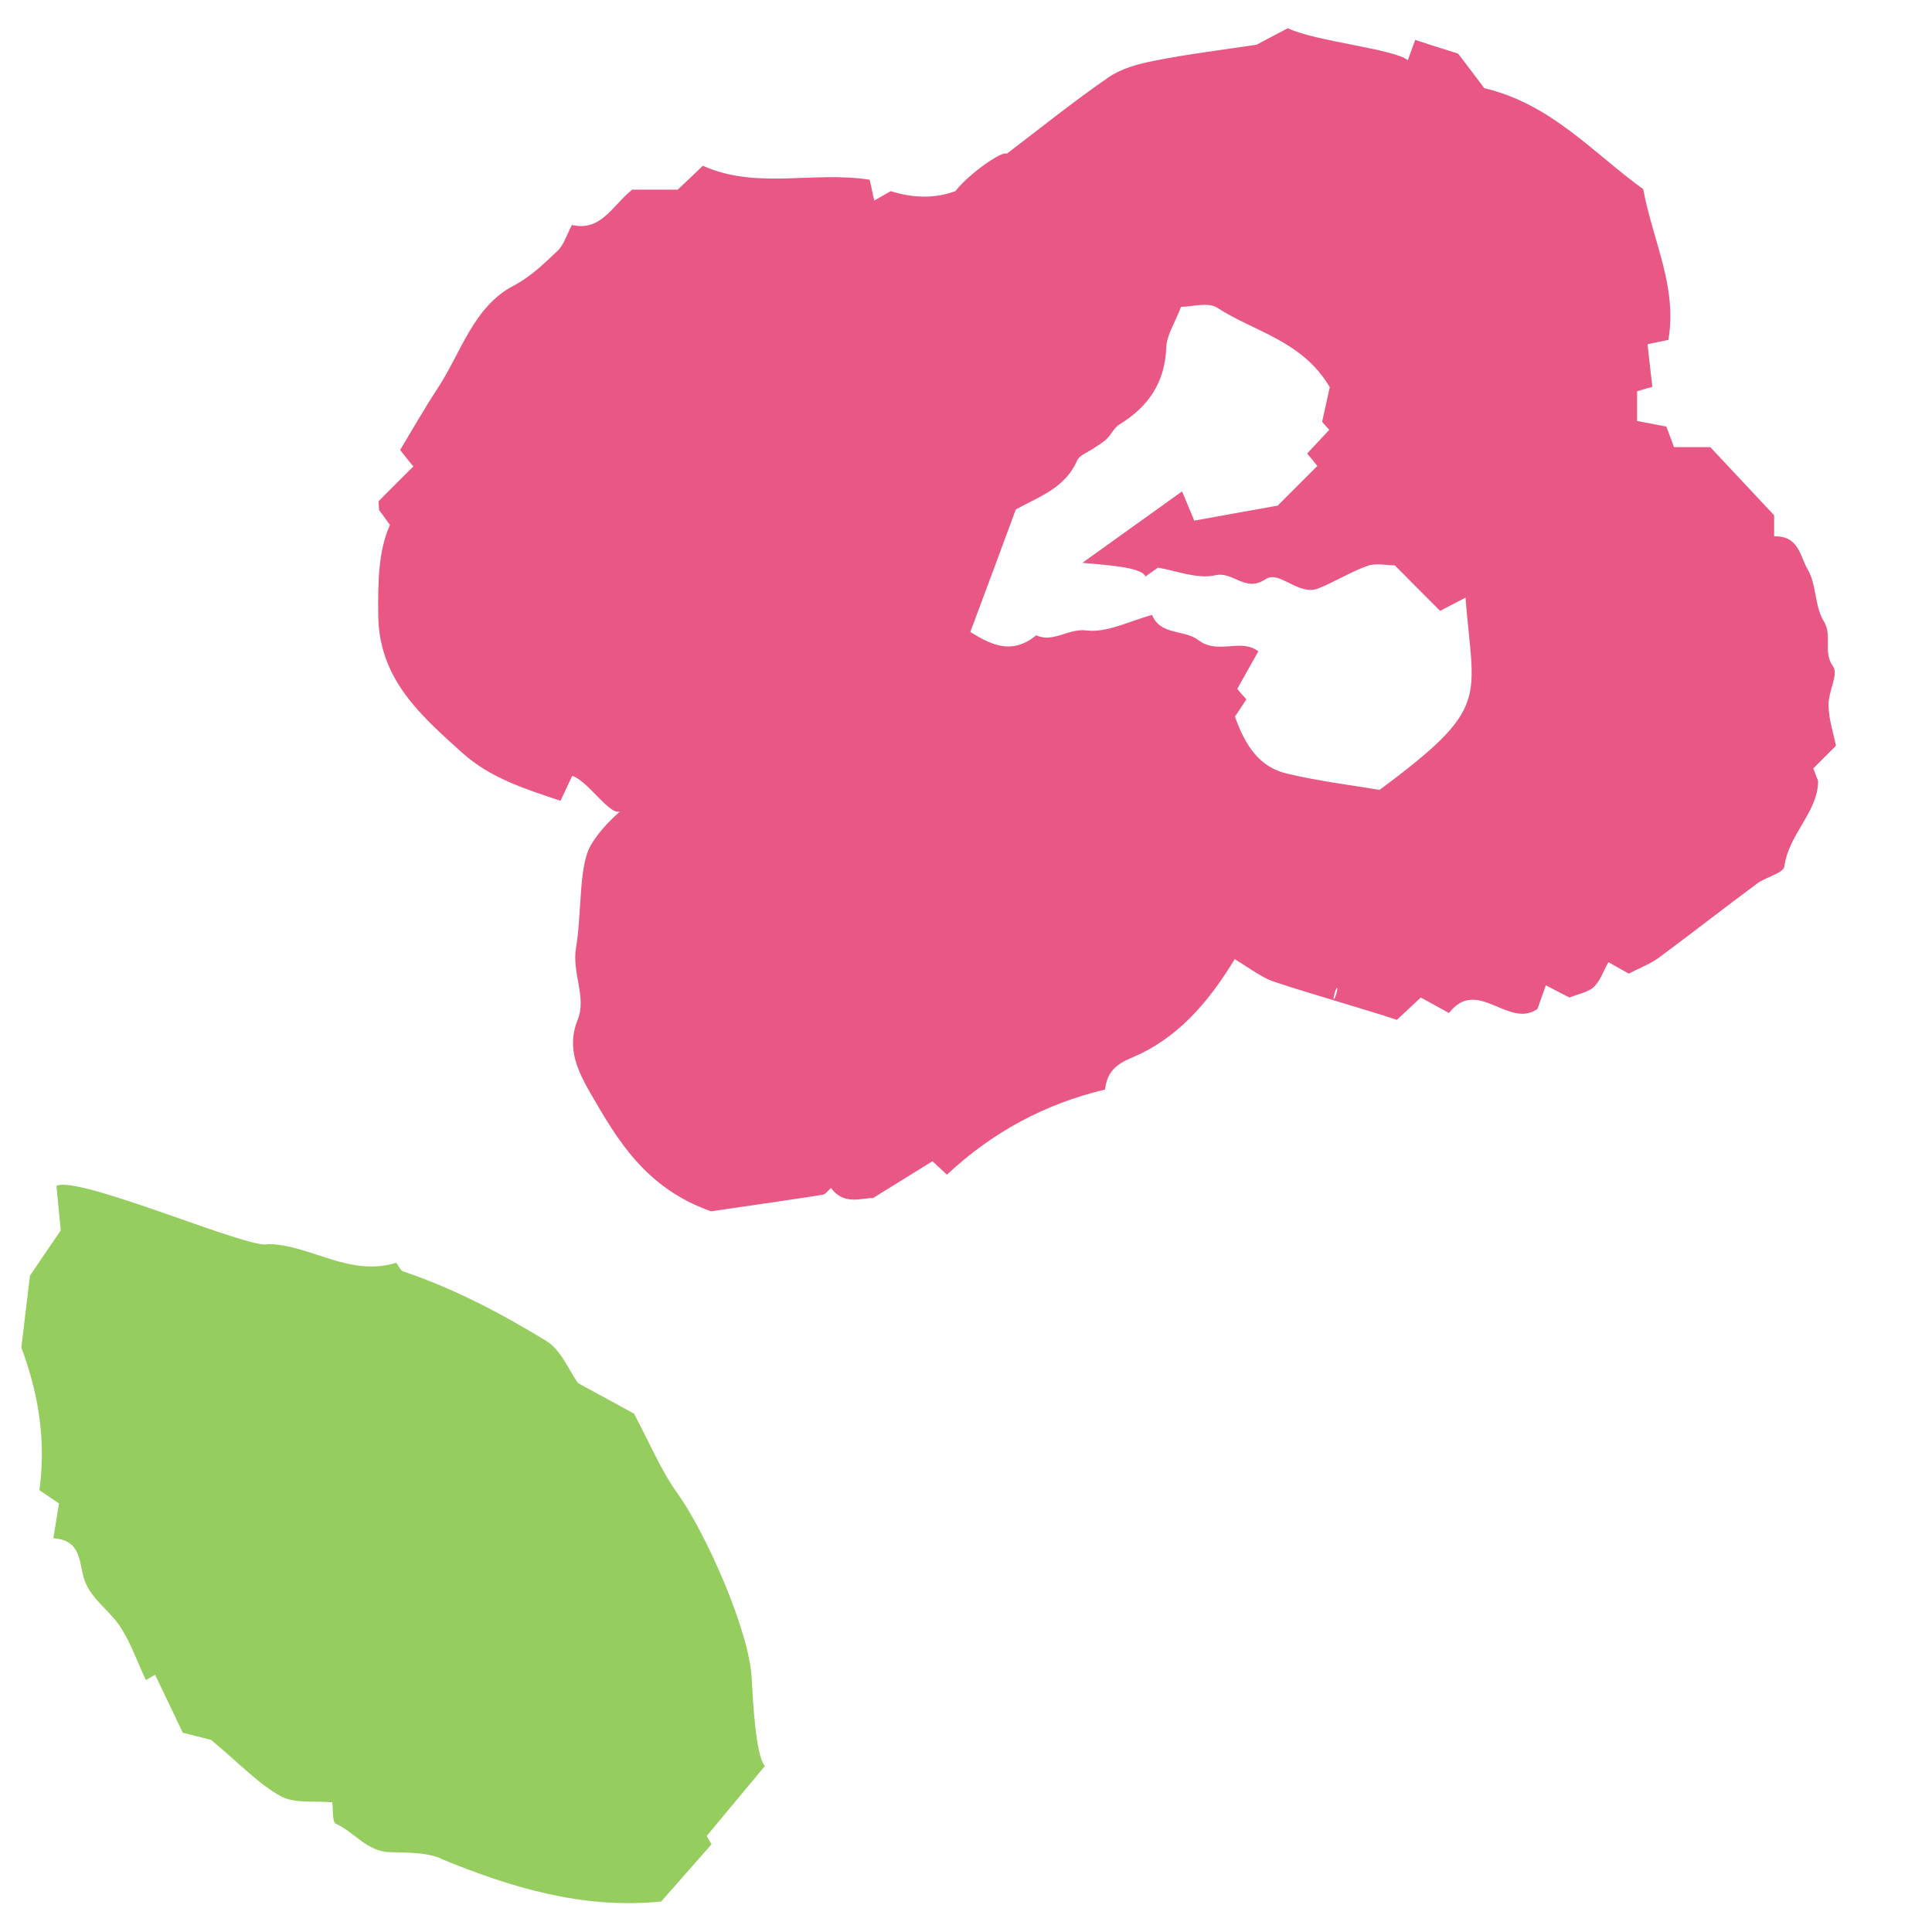 <?xml version="1.0" encoding="UTF-8"?><svg id="_レイヤー_5" xmlns="http://www.w3.org/2000/svg" viewBox="0 0 76 76"><defs><style>.cls-1{fill:#95cd5e;}.cls-1,.cls-2{stroke-width:0px;}.cls-2{fill:#e95885;}</style></defs><path class="cls-1" d="M17.32,73.11c2.78,1.14,5.59,2,8.69,1.69.68-.77,1.34-1.52,1.98-2.25-.12-.21-.21-.35-.19-.33.75-.9,1.45-1.74,2.29-2.75-.37-.38-.48-2.72-.52-3.45-.09-1.85-1.79-5.69-2.91-7.26-.65-.9-1.08-1.95-1.72-3.15-.53-.29-1.31-.72-2.2-1.2-.35-.48-.66-1.3-1.25-1.66-1.78-1.09-3.65-2.07-5.64-2.74-.12-.04-.23-.35-.28-.33-1.84.56-3.4-.73-5.02-.74-.61.27-7.47-2.73-8.33-2.29.06.62.12,1.24.17,1.75-.5.73-.94,1.38-1.21,1.78-.13,1.09-.24,1.96-.34,2.83.67,1.79.98,3.66.71,5.61.26.18.52.35.77.52-.07.45-.14.85-.22,1.37,1.22.09.96,1.11,1.29,1.81.29.64.97,1.09,1.36,1.7.41.64.66,1.38.99,2.07.15-.09.29-.17.36-.21.42.87.76,1.59,1.09,2.28.58.15,1.08.27,1.11.28,1.13.94,1.85,1.72,2.73,2.21.55.31,1.34.18,2.04.25.04.25-.01.77.14.84.73.33,1.23,1.1,2.13,1.12.67.02,1.39,0,1.99.24Z"/><path class="cls-2" d="M72.22,29.33c-.09-.46-.28-1.02-.29-1.58-.02-.52.4-1.22.18-1.53-.42-.59-.01-1.21-.37-1.79-.36-.58-.28-1.44-.63-2.03-.29-.48-.34-1.34-1.32-1.3v-.83c-.95-1.01-1.73-1.85-2.51-2.68h-1.43c-.1-.28-.2-.55-.3-.81-.42-.08-.84-.16-1.15-.22v-1.17c.33-.1.58-.17.6-.17-.08-.68-.14-1.21-.19-1.68.41-.08.62-.13.82-.17.36-2.1-.62-3.91-.99-5.93-1.96-1.41-3.61-3.35-6.25-3.97-.41-.55-.83-1.09-1.03-1.36-.79-.25-1.24-.39-1.69-.54-.09.25-.19.52-.29.8-.54-.45-3.65-.74-4.72-1.26-.45.24-.9.47-1.23.65-1.4.21-2.72.37-4.02.63-.62.12-1.29.3-1.8.65-1.38.95-2.68,2-4.01,3.01-.14-.14-1.43.73-2.02,1.47q-1.17.43-2.54,0c-.24.14-.43.24-.65.37-.09-.43-.14-.64-.18-.82-2.21-.35-4.45.4-6.56-.55-.32.31-.65.62-.99.94h-1.79c-.77.61-1.22,1.66-2.37,1.39-.22.41-.32.79-.57,1.02-.53.5-1.03,1-1.73,1.37-1.58.83-2.06,2.63-2.98,4.03-.54.82-1.02,1.67-1.48,2.43.27.34.39.5.52.65-.48.48-.92.91-1.35,1.35-.04.04,0,.15,0,.36.1.14.27.36.43.59-.44.98-.48,2.14-.46,3.59.04,2.49,1.68,3.91,3.31,5.38,1.1.99,2.48,1.42,3.86,1.88.16-.34.31-.66.46-.98.7.23,1.63,1.85,2,1.3-.32.27-.91.8-1.28,1.45-.47.83-.34,2.65-.57,4.01-.17,1.02.43,1.94.06,2.85-.45,1.1.03,2.04.51,2.88,1.07,1.85,2.17,3.73,4.74,4.64,1.2-.18,2.79-.4,4.39-.65.12-.02.22-.18.33-.27.51.71,1.23.38,1.65.4.9-.56,1.63-1.01,2.34-1.45.27.25.44.41.57.53,1.78-1.67,3.86-2.79,6.22-3.35.08-.68.41-.99,1.07-1.26,1.73-.73,2.96-2.1,4.03-3.87.48.29.88.59,1.32.8.45.21,4.28,1.31,5.06,1.59.32-.3.64-.6.94-.88.45.25.76.42,1.11.61,1.11-1.44,2.34.64,3.48-.16.09-.27.19-.53.33-.93.36.19.67.35.93.48.31-.13.7-.19.95-.41.27-.25.39-.65.58-.98.41.23.64.36.8.45.43-.22.85-.38,1.19-.63,1.3-.96,2.57-1.96,3.87-2.92.34-.25,1.02-.4,1.06-.66.17-1.28,1.33-2.15,1.33-3.37-.09-.24-.15-.39-.19-.49.32-.32.54-.54.89-.89ZM52.46,39.31c0-.15.1-.46.15-.46,0,.15-.1.46-.15.46ZM54.26,31.07c-1.08-.18-2.38-.34-3.64-.64-1.08-.25-1.64-1.11-2.04-2.24.12-.17.27-.41.45-.68-.11-.12-.25-.28-.36-.41.28-.5.55-.98.83-1.48-.7-.53-1.59.15-2.36-.44-.54-.42-1.5-.18-1.82-.99-.89.24-1.77.71-2.58.61-.73-.09-1.3.5-1.98.19-.99.83-1.87.31-2.59-.13.61-1.63,1.2-3.22,1.79-4.82.91-.5,1.94-.84,2.41-1.92.1-.23.46-.34.69-.51.16-.11.34-.21.48-.35.18-.17.29-.44.49-.56,1.15-.7,1.8-1.66,1.85-3.05.02-.47.33-.93.58-1.58.42,0,1.07-.2,1.43.04,1.46.95,3.33,1.28,4.42,3.12-.06.26-.16.74-.3,1.36,0,0,.13.16.28.32-.29.31-.59.63-.87.93.15.18.28.33.4.49-.52.52-1.01,1.01-1.56,1.56-1.06.19-2.19.39-3.28.59-.21-.5-.33-.8-.48-1.15-1.38.99-2.6,1.86-3.92,2.81.79.08,2.34.15,2.48.54.17-.12.3-.22.49-.35.73.12,1.55.46,2.25.3.72-.17,1.18.7,1.99.15.53-.36,1.29.67,2.06.37.66-.26,1.27-.65,1.94-.89.33-.12.75-.02,1.08-.02.64.65,1.24,1.25,1.78,1.79.33-.17.64-.33,1-.52.31,4.02,1.03,4.29-3.38,7.56Z"/><!-- - voice_fig1.svg | 76px | 76px --></svg>